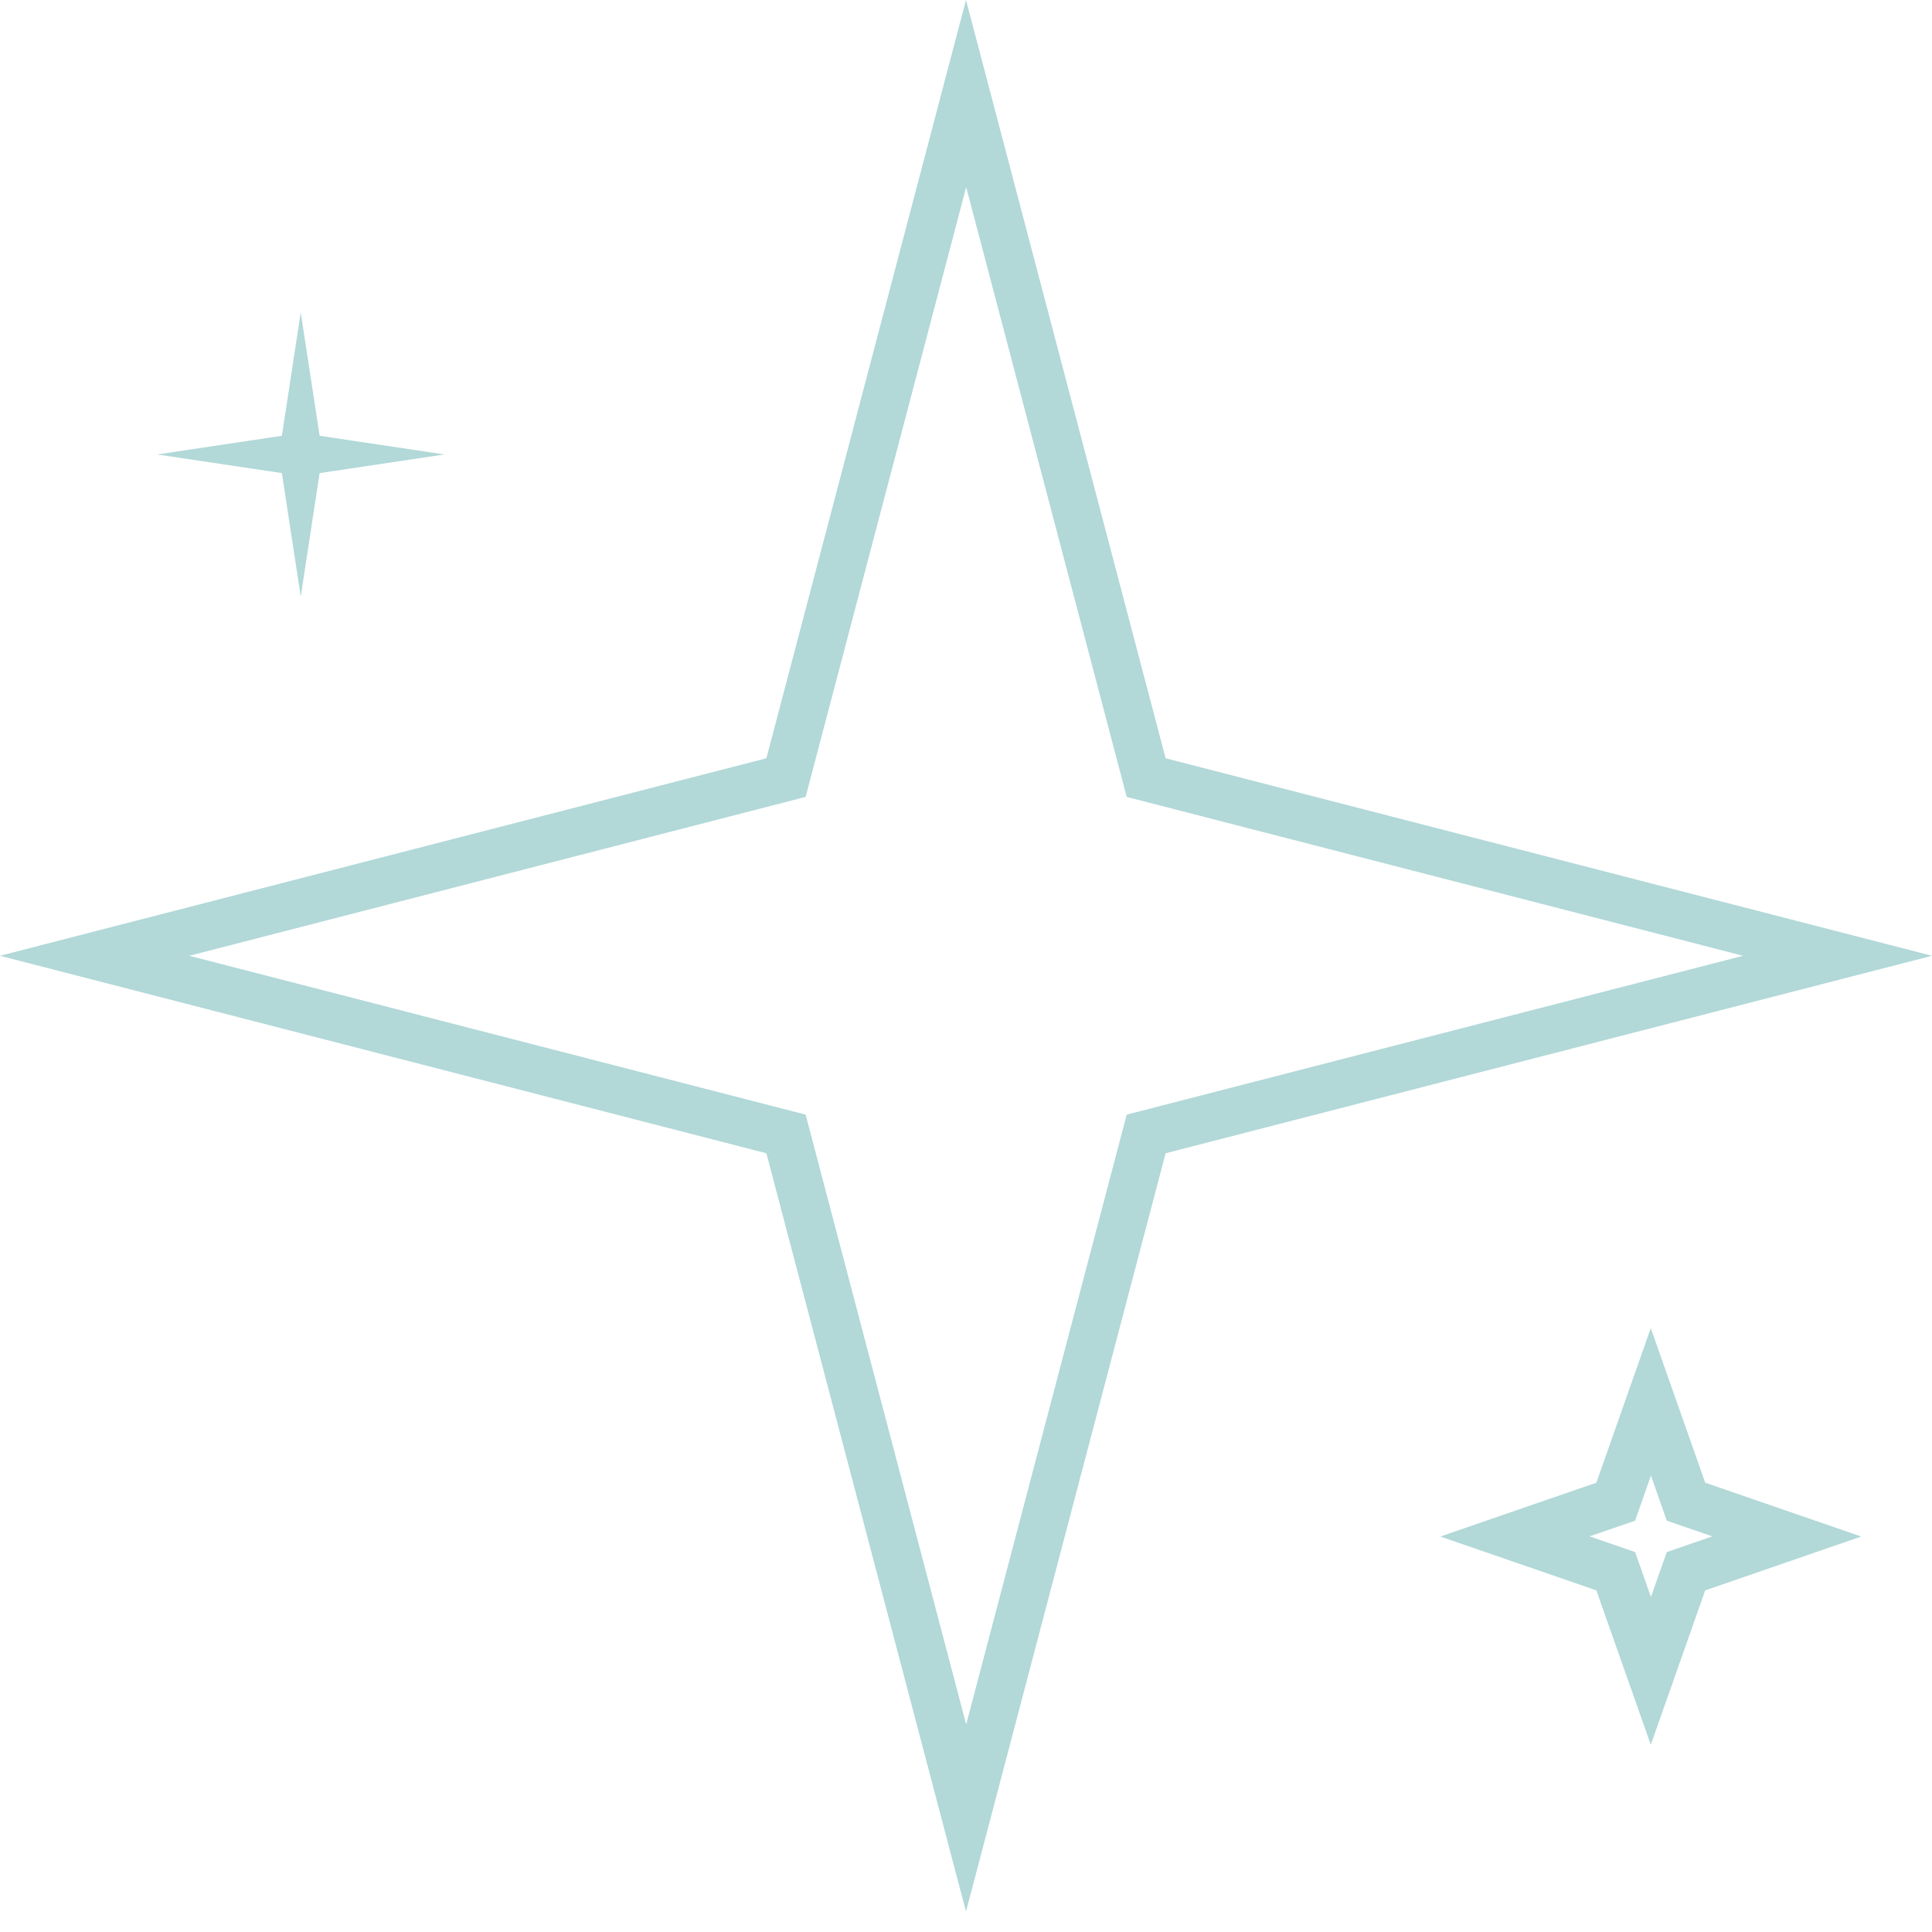 <svg xmlns="http://www.w3.org/2000/svg" width="86" height="86" viewBox="0 0 86 86" fill="none"><path d="M73.482 77.665L71.06 70.793L64.114 68.396L71.06 66L73.482 59.12L75.904 66L82.85 68.396L75.904 70.793L73.482 77.665ZM70.755 68.389L72.784 69.087L73.489 71.087L74.195 69.087L76.223 68.389L74.195 67.691L73.489 65.684L72.784 67.691L70.755 68.389Z" fill="#B2D8D8"></path><path d="M13.387 13.907L14.227 19.398L19.784 20.229L14.227 21.059L13.387 26.557L12.548 21.059L6.998 20.229L12.548 19.398L13.387 13.907Z" fill="#B2D8D8"></path><path d="M43 85.089L34.115 51.336L0 42.545L34.115 33.753L43 0L51.885 33.753L86 42.545L51.885 51.336L43 85.089ZM8.425 42.545L35.861 49.616L43.008 76.761L50.154 49.616L77.59 42.545L50.154 35.473L43.008 8.328L35.861 35.473L8.425 42.545Z" fill="#B2D8D8"></path></svg>